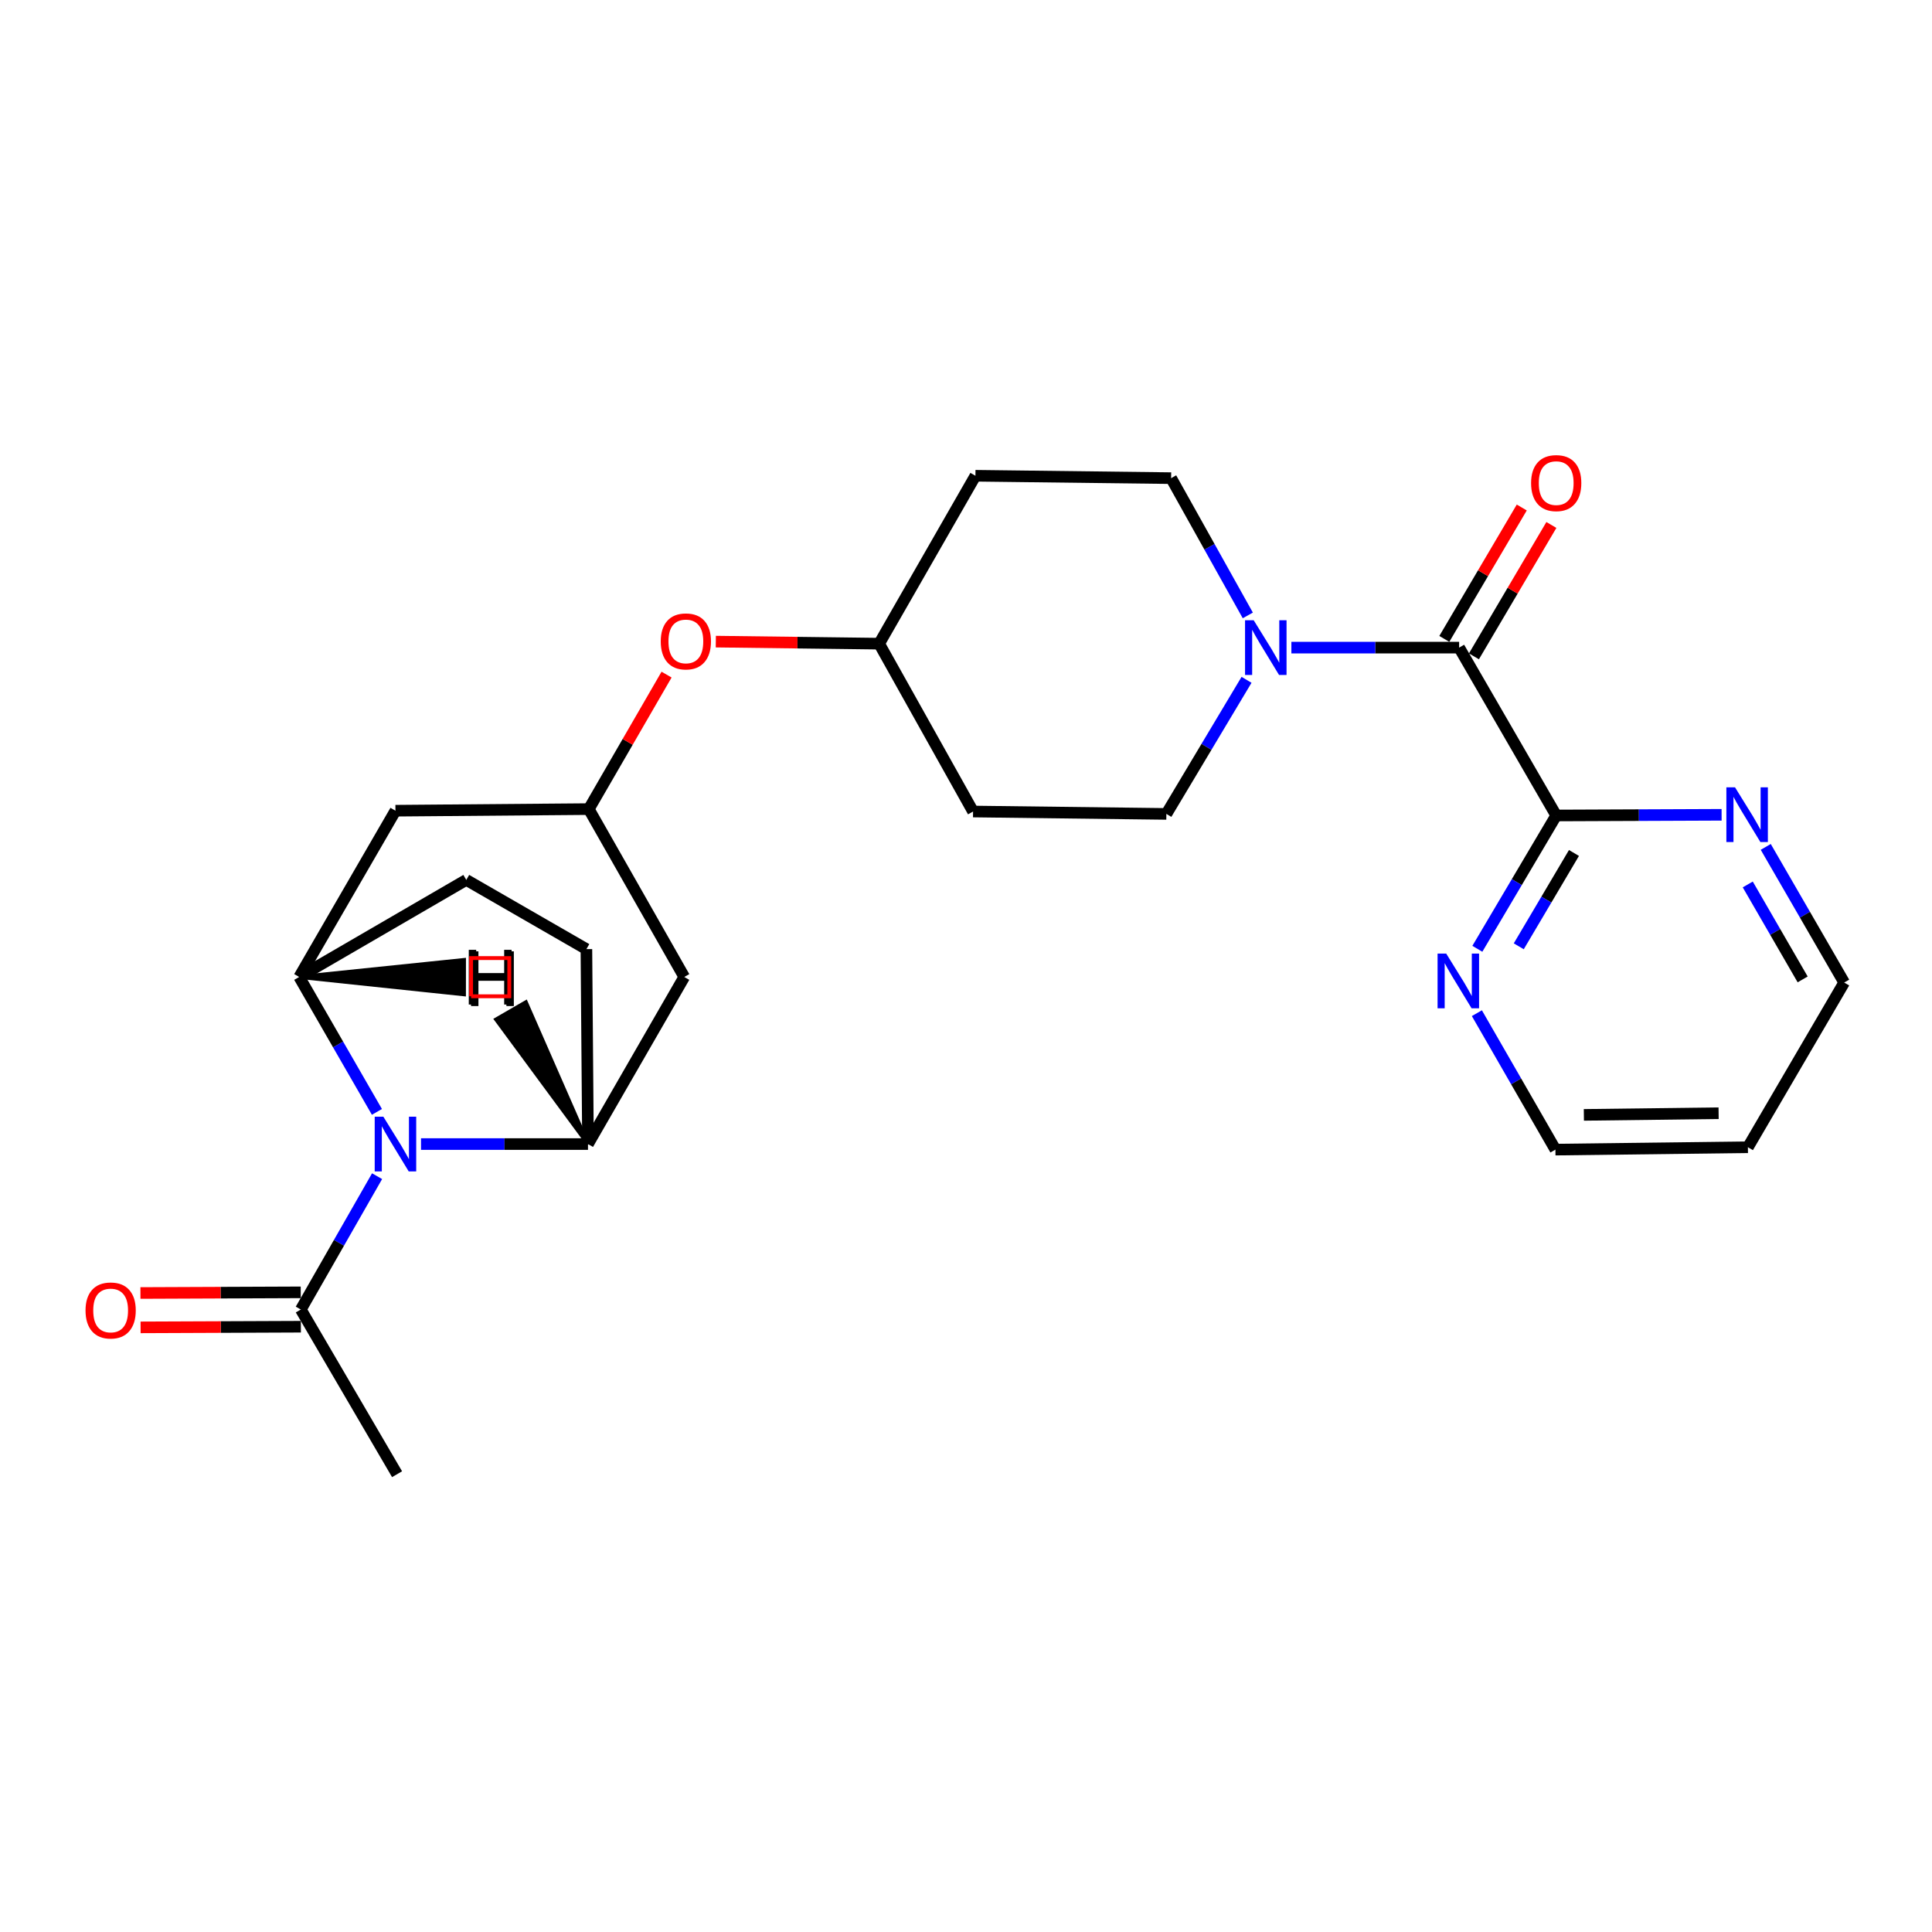 <?xml version='1.0' encoding='iso-8859-1'?>
<svg version='1.1' baseProfile='full'
              xmlns='http://www.w3.org/2000/svg'
                      xmlns:rdkit='http://www.rdkit.org/xml'
                      xmlns:xlink='http://www.w3.org/1999/xlink'
                  xml:space='preserve'
width='1000px' height='1000px' viewBox='0 0 1000 1000'>
<!-- END OF HEADER -->
<rect style='opacity:1.0;fill:#FFFFFF;stroke:none' width='1000' height='1000' x='0' y='0'> </rect>
<path class='bond-1' d='M 195.093,575.508 L 174.98,540.593' style='fill:none;fill-rule:evenodd;stroke:#0000FF;stroke-width:6px;stroke-linecap:butt;stroke-linejoin:miter;stroke-opacity:1' />
<path class='bond-1' d='M 174.98,540.593 L 154.867,505.678' style='fill:none;fill-rule:evenodd;stroke:#000000;stroke-width:6px;stroke-linecap:butt;stroke-linejoin:miter;stroke-opacity:1' />
<path class='bond-2' d='M 217.919,592.163 L 261.13,592.163' style='fill:none;fill-rule:evenodd;stroke:#0000FF;stroke-width:6px;stroke-linecap:butt;stroke-linejoin:miter;stroke-opacity:1' />
<path class='bond-2' d='M 261.13,592.163 L 304.34,592.163' style='fill:none;fill-rule:evenodd;stroke:#000000;stroke-width:6px;stroke-linecap:butt;stroke-linejoin:miter;stroke-opacity:1' />
<path class='bond-5' d='M 195.177,608.789 L 175.437,643.299' style='fill:none;fill-rule:evenodd;stroke:#0000FF;stroke-width:6px;stroke-linecap:butt;stroke-linejoin:miter;stroke-opacity:1' />
<path class='bond-5' d='M 175.437,643.299 L 155.697,677.808' style='fill:none;fill-rule:evenodd;stroke:#000000;stroke-width:6px;stroke-linecap:butt;stroke-linejoin:miter;stroke-opacity:1' />
<path class='bond-0' d='M 755.241,335.208 L 711.828,335.208' style='fill:none;fill-rule:evenodd;stroke:#000000;stroke-width:6px;stroke-linecap:butt;stroke-linejoin:miter;stroke-opacity:1' />
<path class='bond-0' d='M 711.828,335.208 L 668.415,335.208' style='fill:none;fill-rule:evenodd;stroke:#0000FF;stroke-width:6px;stroke-linecap:butt;stroke-linejoin:miter;stroke-opacity:1' />
<path class='bond-4' d='M 755.241,335.208 L 805.487,422.089' style='fill:none;fill-rule:evenodd;stroke:#000000;stroke-width:6px;stroke-linecap:butt;stroke-linejoin:miter;stroke-opacity:1' />
<path class='bond-15' d='M 762.905,339.726 L 782.949,305.723' style='fill:none;fill-rule:evenodd;stroke:#000000;stroke-width:6px;stroke-linecap:butt;stroke-linejoin:miter;stroke-opacity:1' />
<path class='bond-15' d='M 782.949,305.723 L 802.993,271.72' style='fill:none;fill-rule:evenodd;stroke:#FF0000;stroke-width:6px;stroke-linecap:butt;stroke-linejoin:miter;stroke-opacity:1' />
<path class='bond-15' d='M 747.577,330.691 L 767.621,296.688' style='fill:none;fill-rule:evenodd;stroke:#000000;stroke-width:6px;stroke-linecap:butt;stroke-linejoin:miter;stroke-opacity:1' />
<path class='bond-15' d='M 767.621,296.688 L 787.664,262.685' style='fill:none;fill-rule:evenodd;stroke:#FF0000;stroke-width:6px;stroke-linecap:butt;stroke-linejoin:miter;stroke-opacity:1' />
<path class='bond-7' d='M 154.867,505.678 L 204.688,419.618' style='fill:none;fill-rule:evenodd;stroke:#000000;stroke-width:6px;stroke-linecap:butt;stroke-linejoin:miter;stroke-opacity:1' />
<path class='bond-14' d='M 154.867,505.678 L 241.342,455.441' style='fill:none;fill-rule:evenodd;stroke:#000000;stroke-width:6px;stroke-linecap:butt;stroke-linejoin:miter;stroke-opacity:1' />
<path class='bond-29' d='M 154.867,505.678 L 240.157,514.665 L 240.176,496.872 Z' style='fill:#000000;fill-rule:evenodd;fill-opacity:1;stroke:#000000;stroke-width:2px;stroke-linecap:butt;stroke-linejoin:miter;stroke-opacity:1;' />
<path class='bond-6' d='M 304.34,592.163 L 354.171,505.678' style='fill:none;fill-rule:evenodd;stroke:#000000;stroke-width:6px;stroke-linecap:butt;stroke-linejoin:miter;stroke-opacity:1' />
<path class='bond-13' d='M 304.34,592.163 L 303.52,491.265' style='fill:none;fill-rule:evenodd;stroke:#000000;stroke-width:6px;stroke-linecap:butt;stroke-linejoin:miter;stroke-opacity:1' />
<path class='bond-30' d='M 304.34,592.163 L 272.191,518.756 L 256.786,527.66 Z' style='fill:#000000;fill-rule:evenodd;fill-opacity:1;stroke:#000000;stroke-width:2px;stroke-linecap:butt;stroke-linejoin:miter;stroke-opacity:1;' />
<path class='bond-3' d='M 645.208,351.875 L 624.46,386.577' style='fill:none;fill-rule:evenodd;stroke:#0000FF;stroke-width:6px;stroke-linecap:butt;stroke-linejoin:miter;stroke-opacity:1' />
<path class='bond-3' d='M 624.46,386.577 L 603.712,421.278' style='fill:none;fill-rule:evenodd;stroke:#000000;stroke-width:6px;stroke-linecap:butt;stroke-linejoin:miter;stroke-opacity:1' />
<path class='bond-27' d='M 645.861,318.536 L 626.017,283.012' style='fill:none;fill-rule:evenodd;stroke:#0000FF;stroke-width:6px;stroke-linecap:butt;stroke-linejoin:miter;stroke-opacity:1' />
<path class='bond-27' d='M 626.017,283.012 L 606.173,247.488' style='fill:none;fill-rule:evenodd;stroke:#000000;stroke-width:6px;stroke-linecap:butt;stroke-linejoin:miter;stroke-opacity:1' />
<path class='bond-9' d='M 805.487,422.089 L 785.08,456.592' style='fill:none;fill-rule:evenodd;stroke:#000000;stroke-width:6px;stroke-linecap:butt;stroke-linejoin:miter;stroke-opacity:1' />
<path class='bond-9' d='M 785.08,456.592 L 764.673,491.096' style='fill:none;fill-rule:evenodd;stroke:#0000FF;stroke-width:6px;stroke-linecap:butt;stroke-linejoin:miter;stroke-opacity:1' />
<path class='bond-9' d='M 814.68,441.498 L 800.395,465.651' style='fill:none;fill-rule:evenodd;stroke:#000000;stroke-width:6px;stroke-linecap:butt;stroke-linejoin:miter;stroke-opacity:1' />
<path class='bond-9' d='M 800.395,465.651 L 786.11,489.803' style='fill:none;fill-rule:evenodd;stroke:#0000FF;stroke-width:6px;stroke-linecap:butt;stroke-linejoin:miter;stroke-opacity:1' />
<path class='bond-10' d='M 805.487,422.089 L 848.293,421.913' style='fill:none;fill-rule:evenodd;stroke:#000000;stroke-width:6px;stroke-linecap:butt;stroke-linejoin:miter;stroke-opacity:1' />
<path class='bond-10' d='M 848.293,421.913 L 891.099,421.738' style='fill:none;fill-rule:evenodd;stroke:#0000FF;stroke-width:6px;stroke-linecap:butt;stroke-linejoin:miter;stroke-opacity:1' />
<path class='bond-16' d='M 155.661,668.911 L 114.178,669.082' style='fill:none;fill-rule:evenodd;stroke:#000000;stroke-width:6px;stroke-linecap:butt;stroke-linejoin:miter;stroke-opacity:1' />
<path class='bond-16' d='M 114.178,669.082 L 72.695,669.253' style='fill:none;fill-rule:evenodd;stroke:#FF0000;stroke-width:6px;stroke-linecap:butt;stroke-linejoin:miter;stroke-opacity:1' />
<path class='bond-16' d='M 155.734,686.704 L 114.251,686.875' style='fill:none;fill-rule:evenodd;stroke:#000000;stroke-width:6px;stroke-linecap:butt;stroke-linejoin:miter;stroke-opacity:1' />
<path class='bond-16' d='M 114.251,686.875 L 72.768,687.046' style='fill:none;fill-rule:evenodd;stroke:#FF0000;stroke-width:6px;stroke-linecap:butt;stroke-linejoin:miter;stroke-opacity:1' />
<path class='bond-24' d='M 155.697,677.808 L 205.518,763.047' style='fill:none;fill-rule:evenodd;stroke:#000000;stroke-width:6px;stroke-linecap:butt;stroke-linejoin:miter;stroke-opacity:1' />
<path class='bond-8' d='M 354.171,505.678 L 304.755,418.787' style='fill:none;fill-rule:evenodd;stroke:#000000;stroke-width:6px;stroke-linecap:butt;stroke-linejoin:miter;stroke-opacity:1' />
<path class='bond-26' d='M 204.688,419.618 L 304.755,418.787' style='fill:none;fill-rule:evenodd;stroke:#000000;stroke-width:6px;stroke-linecap:butt;stroke-linejoin:miter;stroke-opacity:1' />
<path class='bond-17' d='M 304.755,418.787 L 324.885,383.981' style='fill:none;fill-rule:evenodd;stroke:#000000;stroke-width:6px;stroke-linecap:butt;stroke-linejoin:miter;stroke-opacity:1' />
<path class='bond-17' d='M 324.885,383.981 L 345.014,349.176' style='fill:none;fill-rule:evenodd;stroke:#FF0000;stroke-width:6px;stroke-linecap:butt;stroke-linejoin:miter;stroke-opacity:1' />
<path class='bond-22' d='M 764.428,524.422 L 784.755,559.731' style='fill:none;fill-rule:evenodd;stroke:#0000FF;stroke-width:6px;stroke-linecap:butt;stroke-linejoin:miter;stroke-opacity:1' />
<path class='bond-22' d='M 784.755,559.731 L 805.082,595.039' style='fill:none;fill-rule:evenodd;stroke:#000000;stroke-width:6px;stroke-linecap:butt;stroke-linejoin:miter;stroke-opacity:1' />
<path class='bond-23' d='M 913.948,438.353 L 934.246,473.458' style='fill:none;fill-rule:evenodd;stroke:#0000FF;stroke-width:6px;stroke-linecap:butt;stroke-linejoin:miter;stroke-opacity:1' />
<path class='bond-23' d='M 934.246,473.458 L 954.545,508.564' style='fill:none;fill-rule:evenodd;stroke:#000000;stroke-width:6px;stroke-linecap:butt;stroke-linejoin:miter;stroke-opacity:1' />
<path class='bond-23' d='M 904.634,457.791 L 918.843,482.365' style='fill:none;fill-rule:evenodd;stroke:#0000FF;stroke-width:6px;stroke-linecap:butt;stroke-linejoin:miter;stroke-opacity:1' />
<path class='bond-23' d='M 918.843,482.365 L 933.052,506.939' style='fill:none;fill-rule:evenodd;stroke:#000000;stroke-width:6px;stroke-linecap:butt;stroke-linejoin:miter;stroke-opacity:1' />
<path class='bond-11' d='M 603.712,421.278 L 503.654,420.043' style='fill:none;fill-rule:evenodd;stroke:#000000;stroke-width:6px;stroke-linecap:butt;stroke-linejoin:miter;stroke-opacity:1' />
<path class='bond-12' d='M 606.173,247.488 L 504.88,246.252' style='fill:none;fill-rule:evenodd;stroke:#000000;stroke-width:6px;stroke-linecap:butt;stroke-linejoin:miter;stroke-opacity:1' />
<path class='bond-25' d='M 303.52,491.265 L 241.342,455.441' style='fill:none;fill-rule:evenodd;stroke:#000000;stroke-width:6px;stroke-linecap:butt;stroke-linejoin:miter;stroke-opacity:1' />
<path class='bond-20' d='M 370.503,332.101 L 412.776,332.632' style='fill:none;fill-rule:evenodd;stroke:#FF0000;stroke-width:6px;stroke-linecap:butt;stroke-linejoin:miter;stroke-opacity:1' />
<path class='bond-20' d='M 412.776,332.632 L 455.049,333.162' style='fill:none;fill-rule:evenodd;stroke:#000000;stroke-width:6px;stroke-linecap:butt;stroke-linejoin:miter;stroke-opacity:1' />
<path class='bond-18' d='M 504.88,246.252 L 455.049,333.162' style='fill:none;fill-rule:evenodd;stroke:#000000;stroke-width:6px;stroke-linecap:butt;stroke-linejoin:miter;stroke-opacity:1' />
<path class='bond-19' d='M 503.654,420.043 L 455.049,333.162' style='fill:none;fill-rule:evenodd;stroke:#000000;stroke-width:6px;stroke-linecap:butt;stroke-linejoin:miter;stroke-opacity:1' />
<path class='bond-21' d='M 904.714,593.804 L 954.545,508.564' style='fill:none;fill-rule:evenodd;stroke:#000000;stroke-width:6px;stroke-linecap:butt;stroke-linejoin:miter;stroke-opacity:1' />
<path class='bond-28' d='M 904.714,593.804 L 805.082,595.039' style='fill:none;fill-rule:evenodd;stroke:#000000;stroke-width:6px;stroke-linecap:butt;stroke-linejoin:miter;stroke-opacity:1' />
<path class='bond-28' d='M 889.549,576.197 L 819.806,577.062' style='fill:none;fill-rule:evenodd;stroke:#000000;stroke-width:6px;stroke-linecap:butt;stroke-linejoin:miter;stroke-opacity:1' />
<path  class='atom-0' d='M 198.428 578.003
L 207.708 593.003
Q 208.628 594.483, 210.108 597.163
Q 211.588 599.843, 211.668 600.003
L 211.668 578.003
L 215.428 578.003
L 215.428 606.323
L 211.548 606.323
L 201.588 589.923
Q 200.428 588.003, 199.188 585.803
Q 197.988 583.603, 197.628 582.923
L 197.628 606.323
L 193.948 606.323
L 193.948 578.003
L 198.428 578.003
' fill='#0000FF'/>
<path  class='atom-4' d='M 648.914 321.048
L 658.194 336.048
Q 659.114 337.528, 660.594 340.208
Q 662.074 342.888, 662.154 343.048
L 662.154 321.048
L 665.914 321.048
L 665.914 349.368
L 662.034 349.368
L 652.074 332.968
Q 650.914 331.048, 649.674 328.848
Q 648.474 326.648, 648.114 325.968
L 648.114 349.368
L 644.434 349.368
L 644.434 321.048
L 648.914 321.048
' fill='#0000FF'/>
<path  class='atom-10' d='M 748.566 493.584
L 757.846 508.584
Q 758.766 510.064, 760.246 512.744
Q 761.726 515.424, 761.806 515.584
L 761.806 493.584
L 765.566 493.584
L 765.566 521.904
L 761.686 521.904
L 751.726 505.504
Q 750.566 503.584, 749.326 501.384
Q 748.126 499.184, 747.766 498.504
L 747.766 521.904
L 744.086 521.904
L 744.086 493.584
L 748.566 493.584
' fill='#0000FF'/>
<path  class='atom-11' d='M 898.049 407.524
L 907.329 422.524
Q 908.249 424.004, 909.729 426.684
Q 911.209 429.364, 911.289 429.524
L 911.289 407.524
L 915.049 407.524
L 915.049 435.844
L 911.169 435.844
L 901.209 419.444
Q 900.049 417.524, 898.809 415.324
Q 897.609 413.124, 897.249 412.444
L 897.249 435.844
L 893.569 435.844
L 893.569 407.524
L 898.049 407.524
' fill='#0000FF'/>
<path  class='atom-16' d='M 792.487 250.049
Q 792.487 243.249, 795.847 239.449
Q 799.207 235.649, 805.487 235.649
Q 811.767 235.649, 815.127 239.449
Q 818.487 243.249, 818.487 250.049
Q 818.487 256.929, 815.087 260.849
Q 811.687 264.729, 805.487 264.729
Q 799.247 264.729, 795.847 260.849
Q 792.487 256.969, 792.487 250.049
M 805.487 261.529
Q 809.807 261.529, 812.127 258.649
Q 814.487 255.729, 814.487 250.049
Q 814.487 244.489, 812.127 241.689
Q 809.807 238.849, 805.487 238.849
Q 801.167 238.849, 798.807 241.649
Q 796.487 244.449, 796.487 250.049
Q 796.487 255.769, 798.807 258.649
Q 801.167 261.529, 805.487 261.529
' fill='#FF0000'/>
<path  class='atom-17' d='M 44.271 678.293
Q 44.271 671.493, 47.631 667.693
Q 50.991 663.893, 57.271 663.893
Q 63.551 663.893, 66.911 667.693
Q 70.271 671.493, 70.271 678.293
Q 70.271 685.173, 66.871 689.093
Q 63.471 692.973, 57.271 692.973
Q 51.031 692.973, 47.631 689.093
Q 44.271 685.213, 44.271 678.293
M 57.271 689.773
Q 61.591 689.773, 63.911 686.893
Q 66.271 683.973, 66.271 678.293
Q 66.271 672.733, 63.911 669.933
Q 61.591 667.093, 57.271 667.093
Q 52.951 667.093, 50.591 669.893
Q 48.271 672.693, 48.271 678.293
Q 48.271 684.013, 50.591 686.893
Q 52.951 689.773, 57.271 689.773
' fill='#FF0000'/>
<path  class='atom-18' d='M 342.001 331.987
Q 342.001 325.187, 345.361 321.387
Q 348.721 317.587, 355.001 317.587
Q 361.281 317.587, 364.641 321.387
Q 368.001 325.187, 368.001 331.987
Q 368.001 338.867, 364.601 342.787
Q 361.201 346.667, 355.001 346.667
Q 348.761 346.667, 345.361 342.787
Q 342.001 338.907, 342.001 331.987
M 355.001 343.467
Q 359.321 343.467, 361.641 340.587
Q 364.001 337.667, 364.001 331.987
Q 364.001 326.427, 361.641 323.627
Q 359.321 320.787, 355.001 320.787
Q 350.681 320.787, 348.321 323.587
Q 346.001 326.387, 346.001 331.987
Q 346.001 337.707, 348.321 340.587
Q 350.681 343.467, 355.001 343.467
' fill='#FF0000'/>
<path  class='atom-26' d='M 242.638 491.623
L 246.478 491.623
L 246.478 503.663
L 260.958 503.663
L 260.958 491.623
L 264.798 491.623
L 264.798 519.943
L 260.958 519.943
L 260.958 506.863
L 246.478 506.863
L 246.478 519.943
L 242.638 519.943
L 242.638 491.623
' fill='#000000'/>
<path  class='atom-27' d='M 243.797 492.417
L 247.637 492.417
L 247.637 504.457
L 262.117 504.457
L 262.117 492.417
L 265.957 492.417
L 265.957 520.737
L 262.117 520.737
L 262.117 507.657
L 247.637 507.657
L 247.637 520.737
L 243.797 520.737
L 243.797 492.417
' fill='#000000'/>
<path d='M 243.833,515.668 L 243.833,495.898 L 263.603,495.898 L 263.603,515.668 L 243.833,515.668' style='fill:none;stroke:#FF0000;stroke-width:2px;stroke-linecap:butt;stroke-linejoin:miter;stroke-opacity:1;' />
</svg>

